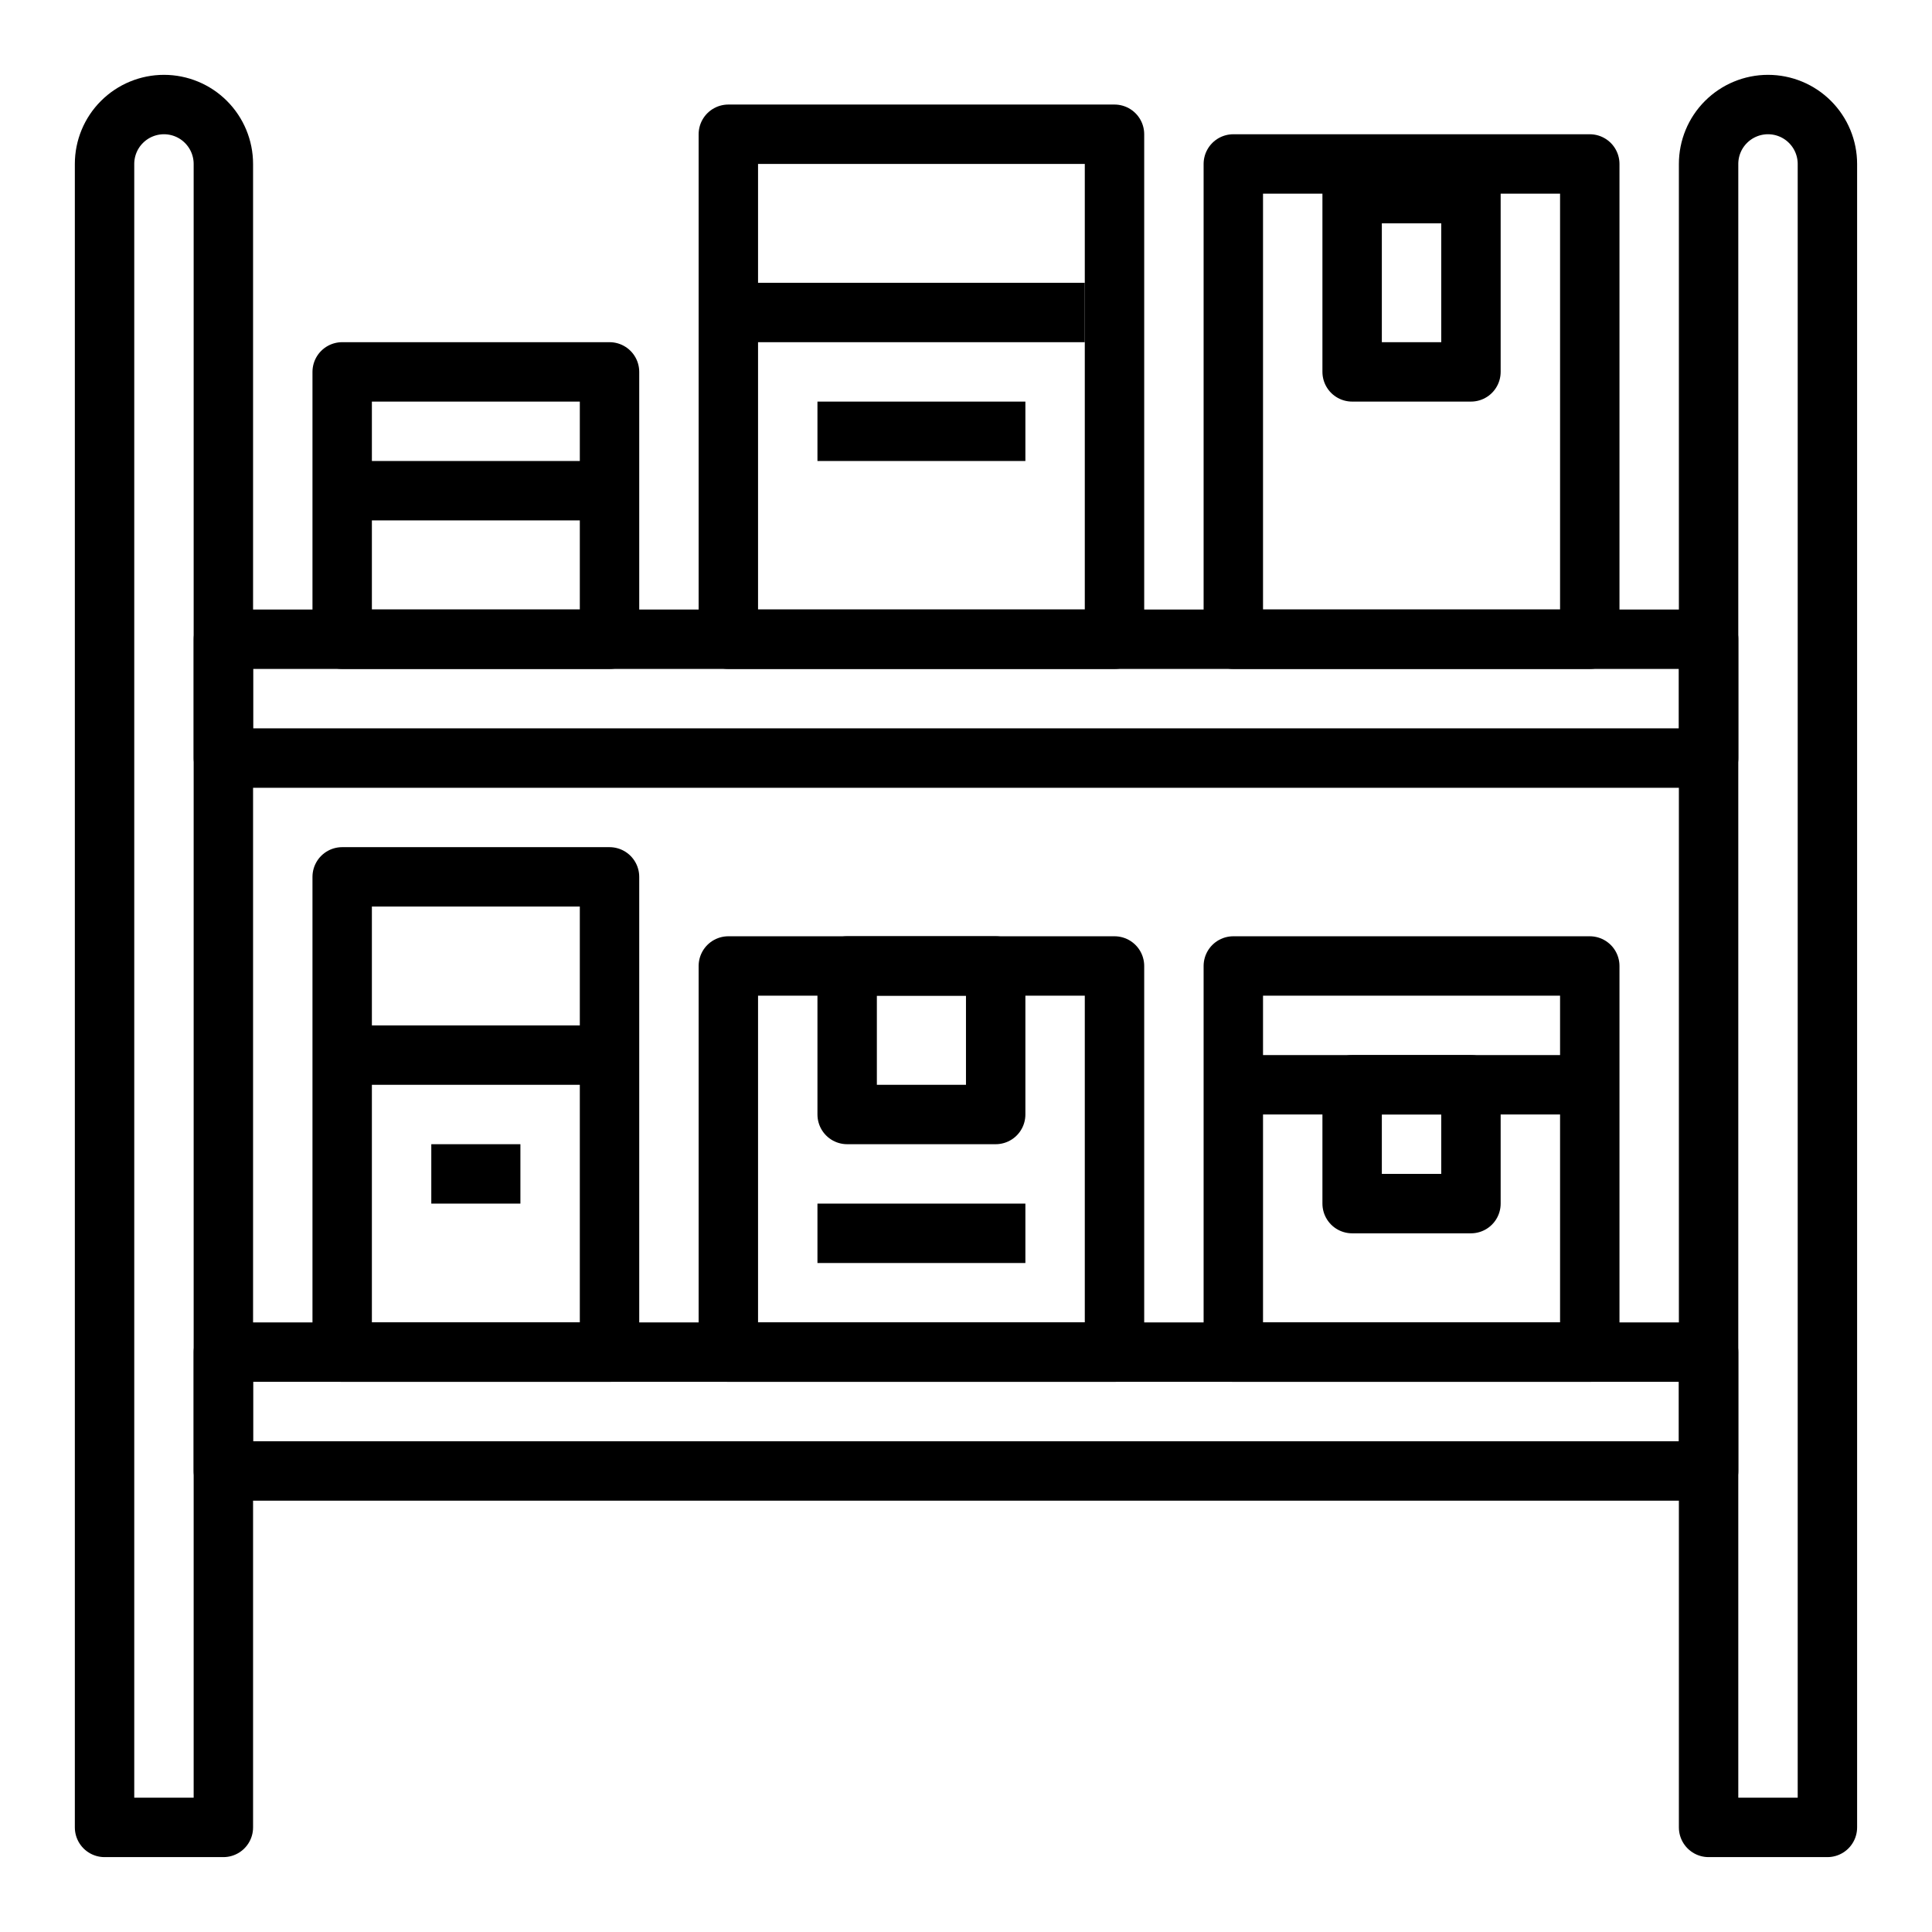 <?xml version="1.0" encoding="UTF-8"?>
<!-- Uploaded to: ICON Repo, www.iconrepo.com, Generator: ICON Repo Mixer Tools -->
<svg width="800px" height="800px" version="1.1" viewBox="144 144 512 512" xmlns="http://www.w3.org/2000/svg">
 <g fill="none" stroke="#000000" stroke-linejoin="round" stroke-width="2">
  <path transform="matrix(7.872 0 0 7.872 148.09 148.09)" d="m5 3c0.53 0 1.039 0.21 1.414 0.586 0.375 0.375 0.586 0.884 0.586 1.414v56h-4v-56c0-0.53 0.21-1.039 0.586-1.414 0.375-0.375 0.884-0.586 1.414-0.586z"/>
  <path transform="matrix(7.872 0 0 7.872 148.09 148.09)" d="m59 3c0.53 0 1.039 0.21 1.414 0.586 0.375 0.375 0.586 0.884 0.586 1.414v56h-4v-56c0-0.53 0.21-1.039 0.586-1.414 0.375-0.375 0.884-0.586 1.414-0.586z"/>
  <path transform="matrix(4.82e-16 7.872 -7.872 4.82e-16 581.06 77.246)" d="m30-2h4v50h-4z"/>
  <path transform="matrix(4.82e-16 7.872 -7.872 4.82e-16 769.98 266.17)" d="m30 22h4v50h-4z"/>
  <path transform="matrix(7.872 0 0 7.872 148.09 148.09)" d="m11 29h9v16h-9z"/>
  <path transform="matrix(7.872 0 0 7.872 148.09 148.09)" d="m24 32h13v13h-13z"/>
  <path transform="matrix(7.872 0 0 7.872 148.09 148.09)" d="m41 32h12v13h-12z"/>
  <path transform="matrix(7.872 0 0 7.872 148.09 148.09)" d="m11 12h9v9h-9z"/>
  <path transform="matrix(7.872 0 0 7.872 148.09 148.09)" d="m24 4h13v17h-13z"/>
  <path transform="matrix(7.872 0 0 7.872 148.09 148.09)" d="m41 5h12v16h-12z"/>
  <path transform="matrix(7.872 0 0 7.872 148.09 148.09)" d="m11 16h9"/>
  <path transform="matrix(7.872 0 0 7.872 148.09 148.09)" d="m24 10h12"/>
  <path transform="matrix(7.872 0 0 7.872 148.09 148.09)" d="m27 14h7"/>
  <path transform="matrix(7.872 0 0 7.872 148.09 148.09)" d="m45 6h4v6h-4z"/>
  <path transform="matrix(7.872 0 0 7.872 148.09 148.09)" d="m28 32h5v5h-5z"/>
  <path transform="matrix(7.872 0 0 7.872 148.09 148.09)" d="m41 36h12"/>
  <path transform="matrix(7.872 0 0 7.872 148.09 148.09)" d="m11 35h9"/>
  <path transform="matrix(7.872 0 0 7.872 148.09 148.09)" d="m14 39h3"/>
  <path transform="matrix(7.872 0 0 7.872 148.09 148.09)" d="m27 41h7"/>
  <path transform="matrix(7.872 0 0 7.872 148.09 148.09)" d="m45 36h4v4h-4z"/>
 </g>
</svg>